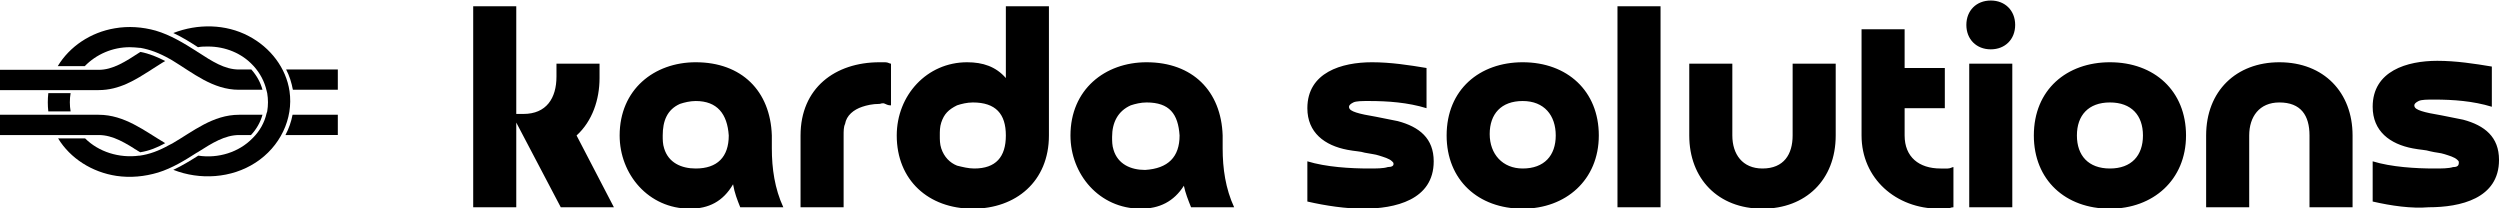 <?xml version="1.0" encoding="UTF-8"?>
<svg xmlns="http://www.w3.org/2000/svg" xmlns:xlink="http://www.w3.org/1999/xlink" version="1.1" id="Layer_1" x="0px" y="0px" viewBox="0 0 2846.2 237" style="enable-background:new 0 0 2846.2 237;" xml:space="preserve"> <g transform="scale(7.692) translate(10, 10)"> <g id="SvgjsG1251" transform="matrix(0.5,0,0,0.5,20,6.286)"> <g> <path d="M40-6v-6H24.7c1,1.9,1.6,3.9,2,6H40z"></path> <path d="M40,7.4v-6H26.6c-0.4,2.1-1.1,4.1-2.1,6H40z"></path> <path d="M-39.1-5C-39.1-5-39.1-5-39.1-5C-39.1-5-39.1-5-39.1-5h-6.6c-0.2,1.9-0.2,3.6,0,5.4h6.6C-39.4-1.4-39.4-3.2-39.1-5z"></path> <path d="M10.7-12c-4.2,0-7.9-2.4-12.2-5.2l-0.2-0.1l0,0l-0.1-0.1c-3.8-2.4-7.7-4.8-12.1-6.1c-3.9-1.1-8.1-1.4-12.1-0.7 C-33.2-23-39.4-18.8-42.9-13h8c3.4-3.5,8.2-5.6,13.3-5.6c1,0,2,0.1,3,0.2l0,0l0.2,0c2.8,0.5,5.5,1.5,8.7,3.3l0.7,0.4l0,0 C-2.9-11,3-6,10.7-6h7c-0.6-2.2-1.7-4.2-3.3-6L10.7-12L10.7-12z"></path> <path d="M-18.5,12.5c2.6-0.4,5.1-1.4,7.4-2.7c-6.1-3.6-12-8.4-19.7-8.4h-7h-8.9H-60v6h15.4h10.3h3.5 C-26.5,7.4-22.8,9.8-18.5,12.5L-18.5,12.5z M-19.5,11.9c0.2,0.1,0.4,0.3,0.7,0.4C-19,12.2-19.3,12-19.5,11.9z M-20.3,11.4 c0.1,0.1,0.3,0.2,0.5,0.3C-19.9,11.6-20.1,11.5-20.3,11.4z"></path> <path d="M-14.8-12.2c1.2-0.7,2.4-1.6,3.7-2.3c-2.3-1.2-4.7-2.2-7.3-2.7l-0.2,0.1c-4.3,2.8-8,5.2-12.2,5.2h-3.7h-10.2H-60v6h13.3 h8.9h7c6.1,0,10.9-3,15.5-6C-16.3-11.3-18-10.1-14.8-12.2z"></path> <path d="M-13.2,18.5c4.2-1.3,7.9-3.6,11.5-5.9l0.2-0.1c4.4-2.8,8.1-5.1,12.3-5.1h3.5c1.6-1.7,2.8-3.8,3.4-6h-6.9 C3,1.4-2.8,6.3-9,9.9l0,0l-0.8,0.4c-3.2,1.8-6,2.8-8.8,3.2l-0.2,0l0,0c-5.9,0.8-12-1.1-16-5.1h-8c3.6,5.9,10,10,17.3,11.1 C-21.4,20.1-17.2,19.7-13.2,18.5z"></path> <path d="M14.7,8.4L14.7,8.4c-4,4.1-10.1,6-16,5.1c-2.4,1.5-4.8,3-7.4,4.2c7.9,3.1,17.2,2.5,24.3-2.1c7.3-4.7,11.3-13,10.1-21.2v0 c-1-6.8-5.6-12.9-12.1-16.3c-6.8-3.6-15.1-3.7-22.3-0.9c2.6,1.2,5,2.7,7.3,4.2c1-0.2,2-0.2,3-0.2c5.1,0,10,2,13.3,5.6h0l0.2,0.2 c1.9,2.1,3.2,4.6,3.8,7.2L19.1-5c0.3,1.8,0.3,3.6,0,5.4L18.9,1c-0.6,2.7-2,5.2-4,7.2L14.7,8.4z"></path> </g> </g> <g id="SvgjsG1252" transform="matrix(2.125,0,0,2.125,87.875,4.102)"> <path d="M-7.3-2.2h3v1c0,1.5-0.5,3-1.6,4l2.6,5H-7l-3.1-5.9v5.9h-3v-14h3v7.5h0.5c1.6,0,2.3-1.1,2.3-2.6V-2.2z M4.7,2.8 C4.6,1.3,3.9,0.4,2.4,0.4C2,0.4,1.6,0.5,1.3,0.6C0.4,1,0.1,1.8,0.1,2.8c0,0.3,0,0.6,0.1,0.9c0.3,1,1.2,1.4,2.2,1.4 C3.9,5.1,4.7,4.3,4.7,2.8z M8.5,7.8h-3C5.3,7.3,5.1,6.8,5,6.2C4.3,7.4,3.3,7.9,2,7.9c-2.9,0-4.9-2.4-4.9-5.1 c0-3.2,2.4-5.1,5.3-5.1c3.2,0,5.2,2,5.3,5.1c0,0.3,0,0.6,0,0.9C7.7,5.1,7.9,6.5,8.5,7.8L8.5,7.8z M12.7,2.8v5h-3v-5 c0-3.3,2.4-5.1,5.5-5.1c0.1,0,0.2,0,0.4,0s0.3,0.1,0.4,0.1v2.9c-0.1,0-0.2,0-0.4-0.1s-0.3,0-0.4,0c-0.5,0-0.9,0.1-1.2,0.2 c-0.6,0.2-1.1,0.6-1.2,1.2C12.7,2.2,12.7,2.5,12.7,2.8L12.7,2.8z M24,2.8c0-1.5-0.7-2.3-2.3-2.3c-0.4,0-0.8,0.1-1.1,0.2 c-0.6,0.3-0.9,0.6-1.1,1.2c-0.1,0.3-0.1,0.6-0.1,0.9s0,0.6,0.1,0.9c0.2,0.6,0.6,1,1.1,1.2C21,5,21.4,5.1,21.8,5.1 C23.3,5.1,24,4.3,24,2.8z M24-1.2v-5h3v9c0,3.2-2.3,5.1-5.3,5.1c-3.1,0-5.3-2-5.3-5.1c0-2.8,2.1-5.1,4.9-5.1 C22.4-2.3,23.3-2,24-1.2L24-1.2z M36.1,2.8c-0.1-1.5-0.7-2.3-2.3-2.3c-0.4,0-0.8,0.1-1.1,0.2c-0.9,0.4-1.3,1.2-1.3,2.2 c0,0.3,0,0.6,0.1,0.9c0.3,1,1.2,1.4,2.2,1.4C35.3,5.1,36.1,4.3,36.1,2.8z M39.9,7.8h-3c-0.2-0.5-0.4-1-0.5-1.5 c-0.7,1.1-1.7,1.6-3,1.6c-2.9,0-4.9-2.4-4.9-5.1c0-3.2,2.4-5.1,5.3-5.1c3.2,0,5.2,2,5.3,5.1c0,0.3,0,0.6,0,0.9 C39.1,5.1,39.3,6.5,39.9,7.8L39.9,7.8z M45,7.4V4.6c1.3,0.4,3,0.5,4.3,0.5c0.5,0,1,0,1.3-0.1C50.9,5,51,4.9,51,4.8 c0-0.1,0-0.1-0.1-0.2c-0.2-0.2-0.6-0.3-0.9-0.4S49.5,4.1,49,4c-0.3-0.1-0.7-0.1-1.2-0.2c-1.6-0.3-2.8-1.2-2.8-2.9 c0-2.5,2.4-3.2,4.5-3.2c1.3,0,2.6,0.2,3.8,0.4v2.8c-1.3-0.4-2.7-0.5-4-0.5c-0.5,0-0.9,0-1.1,0.1c-0.2,0.1-0.3,0.2-0.3,0.3 c0,0.2,0.2,0.3,0.5,0.4c0.3,0.1,0.8,0.2,1.4,0.3c0.5,0.1,1,0.2,1.5,0.3c1.5,0.4,2.5,1.2,2.5,2.8c0,2.7-2.7,3.3-4.9,3.3 C47.7,7.9,46.3,7.7,45,7.4L45,7.4z M60,5.1c1.5,0,2.3-0.9,2.3-2.3S61.5,0.4,60,0.4s-2.3,0.9-2.3,2.3S58.6,5.1,60,5.1z M60,7.9 c-3.1,0-5.3-2-5.3-5.1c0-3.2,2.3-5.1,5.3-5.1c3.1,0,5.3,2,5.3,5.1C65.3,5.9,63,7.9,60,7.9z M66.6-6.2h3v14h-3V-6.2z M78.8-2.2h3v5 c0,3.1-2.1,5.1-5.1,5.1c-3.1,0-5.1-2.1-5.1-5.1v-5h3v5c0,1.3,0.7,2.3,2.1,2.3c1.5,0,2.1-1,2.1-2.3V-2.2z M89.4-1.9v2.8h-2.8v1.9 c0,1.5,1,2.3,2.5,2.3c0.2,0,0.3,0,0.5,0S89.9,5,90,5v2.8c-0.2,0-0.3,0.1-0.4,0.1c-0.1,0-0.3,0-0.6,0c-3,0-5.4-2.1-5.4-5.1v-7.4h3 v2.7H89.4L89.4-1.9z M91.1-2.2h3v10h-3V-2.2z M92.6-3.2c-1,0-1.7-0.7-1.7-1.7c0-1,0.7-1.7,1.7-1.7c1,0,1.7,0.7,1.7,1.7 C94.3-3.9,93.6-3.2,92.6-3.2z M100.9,5.1c1.5,0,2.3-0.9,2.3-2.3s-0.8-2.3-2.3-2.3s-2.3,0.9-2.3,2.3S99.4,5.1,100.9,5.1z M100.9,7.9c-3.1,0-5.3-2-5.3-5.1c0-3.2,2.3-5.1,5.3-5.1c3.1,0,5.3,2,5.3,5.1C106.2,5.9,103.9,7.9,100.9,7.9z M117.8,2.8v5h-3v-5 c0-1.4-0.6-2.3-2.1-2.3c-1.4,0-2.1,1-2.1,2.3v5h-3v-5c0-3.1,2.1-5.1,5.1-5.1C115.8-2.3,117.8-0.2,117.8,2.8z M119.2,7.4V4.6 c1.3,0.4,3,0.5,4.3,0.5c0.5,0,1,0,1.3-0.1c0.3,0,0.4-0.1,0.4-0.3c0-0.1,0-0.1-0.1-0.2c-0.2-0.2-0.6-0.3-0.9-0.4s-0.6-0.1-1-0.2 c-0.3-0.1-0.7-0.1-1.2-0.2c-1.6-0.3-2.8-1.2-2.8-2.9c0-2.5,2.4-3.2,4.5-3.2c1.3,0,2.6,0.2,3.8,0.4v2.8c-1.3-0.4-2.7-0.5-4-0.5 c-0.5,0-0.9,0-1.1,0.1c-0.2,0.1-0.3,0.2-0.3,0.3c0,0.2,0.2,0.3,0.5,0.4c0.3,0.1,0.8,0.2,1.4,0.3c0.5,0.1,1,0.2,1.5,0.3 c1.5,0.4,2.5,1.2,2.5,2.8c0,2.7-2.7,3.3-4.9,3.3C121.9,7.9,120.5,7.7,119.2,7.4L119.2,7.4z"></path> </g> </g> </svg>
